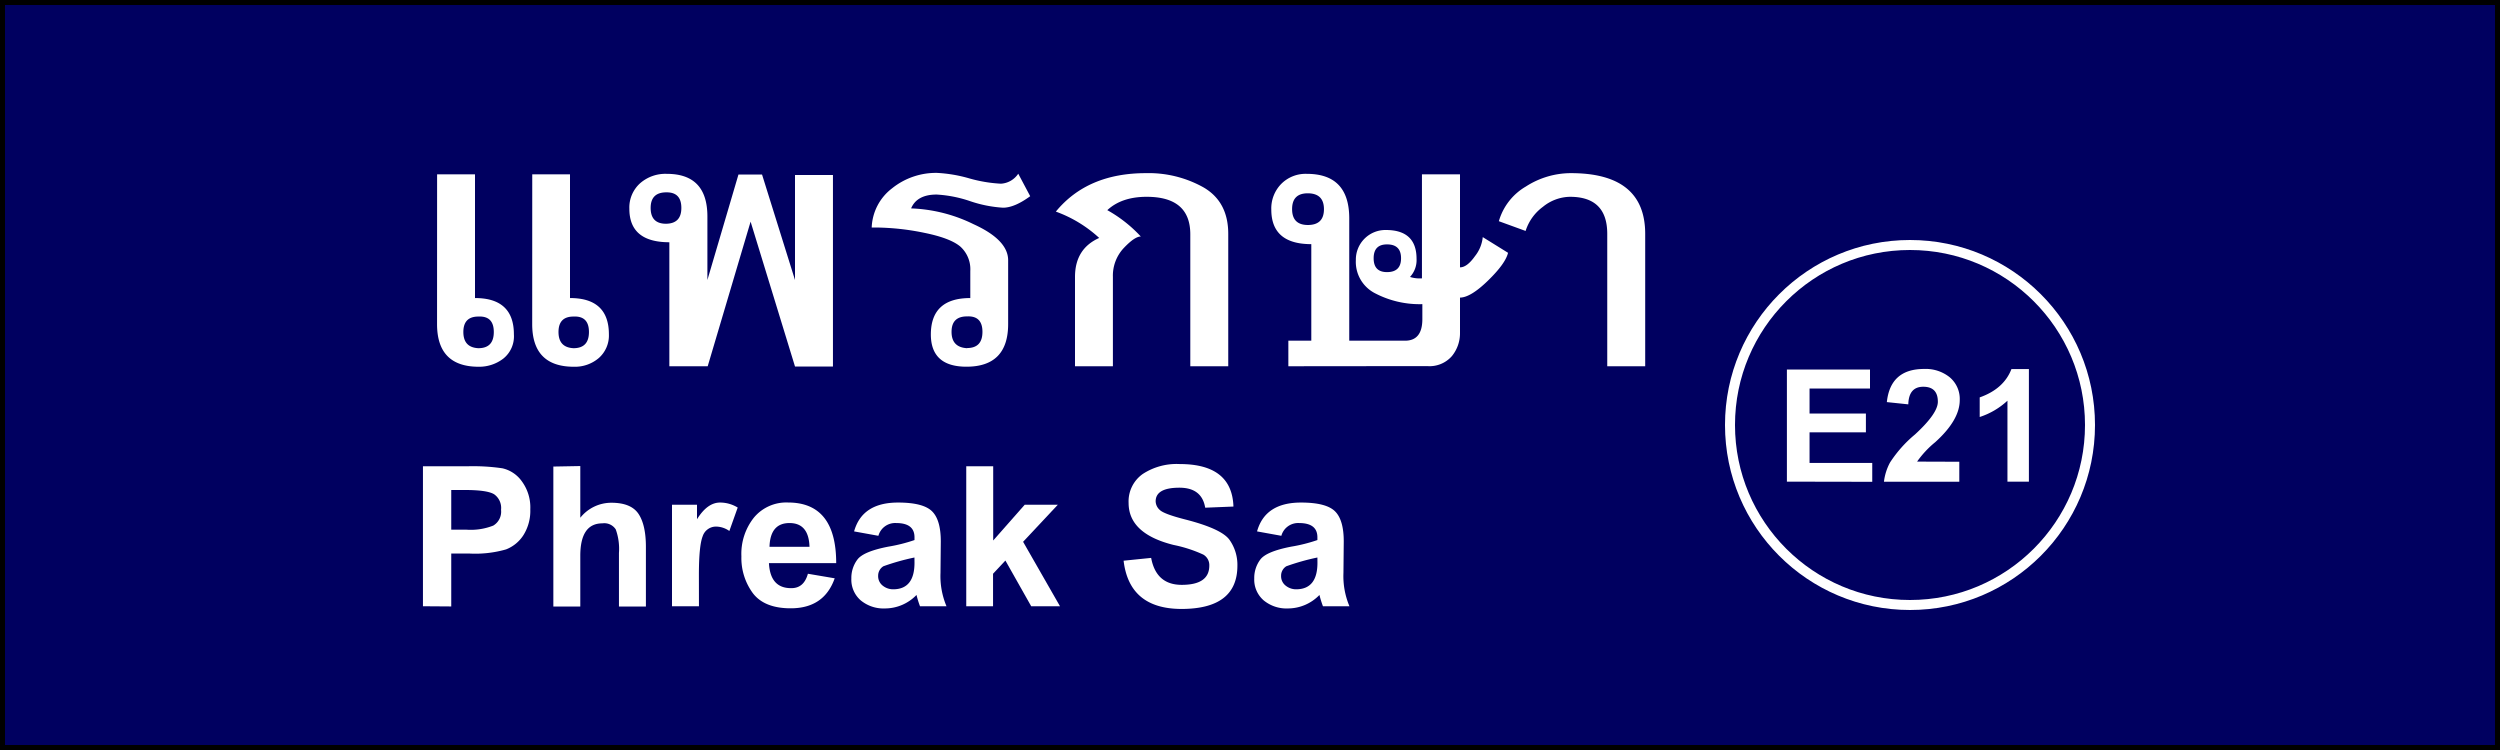 <svg id="Layer_1" data-name="Layer 1" xmlns="http://www.w3.org/2000/svg" viewBox="0 0 500 150"><rect x="0" y="0" width="500" height="150" fill="#808080" stroke="none"/><defs><style>.cls-1{fill:#000060;}.cls-2{fill:#fff;}.cls-3{fill:none;stroke:#fff;stroke-miterlimit:10;stroke-width:2px;}</style></defs><title>BTS E21 Traditional station sign (mrta standard)</title><rect class="cls-1" x="0.5" y="0.5" width="499" height="149"/><path d="M499,1V149H1V1H499m1-1H0V150H500V0Z"/><path class="cls-2" d="M87.42,34.86H95V59.61q7.78,0,7.78,7.27a5.7,5.7,0,0,1-2.13,4.85,7.89,7.89,0,0,1-4.9,1.62q-8.34,0-8.34-8.53Zm8.25,34.78q3.09,0,3.09-3.24t-3.09-3.09q-3,0-3,3.09T95.67,69.64Zm10.78-34.78H114V59.61q7.78,0,7.78,7.27a6,6,0,0,1-2,4.71,7.34,7.34,0,0,1-5,1.76q-8.34,0-8.34-8.53Zm8.25,34.78q3.09,0,3.09-3.24t-3.09-3.09q-3,0-3,3.09T114.7,69.64Z"/><path class="cls-2" d="M150.12,44.33l-8.58,28.92h-7.67V48.45q-8,0-8-6.7A6.54,6.54,0,0,1,128,36.67a7.67,7.67,0,0,1,5.37-1.9q8.11,0,8.11,8.53V56l6.21-21.09h4.72L159,56V35h7.59v38.3H159Zm-16.85-5.86q-3.14,0-3.14,3.12t3,3.16q3.14,0,3.14-3.16T133.27,38.47Z"/><path class="cls-2" d="M194.06,59.61V54.2a6.1,6.1,0,0,0-2-4.89q-2-1.69-7.22-2.75a49.75,49.75,0,0,0-9.8-1.06l-.7,0a10.32,10.32,0,0,1,4.08-7.84,14,14,0,0,1,9-3.08,28.31,28.31,0,0,1,6.38,1.08,28.28,28.28,0,0,0,6.38,1.08,4.47,4.47,0,0,0,3.47-2l2.39,4.5q-3.14,2.3-5.44,2.3a25.13,25.13,0,0,1-6.52-1.29,25,25,0,0,0-6.75-1.34q-3.94,0-5.11,2.77a30.69,30.69,0,0,1,12.47,3.15q6.94,3.15,6.94,7.23V64.8q0,8.54-8.34,8.54-7.12,0-7.12-6.47Q186.19,59.61,194.06,59.61Zm-.66,10q3.09,0,3.09-3.24t-3.09-3.09q-3.09,0-3.09,3.09T193.41,69.64Z"/><path class="cls-2" d="M219.84,47.59a25.68,25.68,0,0,0-8.67-5.27q6.32-7.69,18-7.69a22.41,22.41,0,0,1,11.59,2.88q4.89,2.88,4.89,9.26V73.25h-7.59V46.86q0-7.5-8.72-7.5-5,0-7.88,2.67a27.14,27.14,0,0,1,6.7,5.27q-1.22,0-3.4,2.3a8.06,8.06,0,0,0-2.18,5.77V73.25H215V55.38Q215,49.75,219.84,47.59Z"/><path class="cls-2" d="M257.67,73.25V68.14h4.59V48.83q-8,0-8-6.92a7,7,0,0,1,2-5.14,6.84,6.84,0,0,1,5.11-2q8.48,0,8.48,8.91V68.14H281q3.47,0,3.47-4.31v-3a19.24,19.24,0,0,1-9.37-2.13A7.06,7.06,0,0,1,271.17,52a5.92,5.92,0,0,1,6-6q6.14,0,6.14,5.77A4.94,4.94,0,0,1,282,55.39a6.4,6.4,0,0,0,2.39.28V34.86H292V53.47q1.41,0,3-2.25a7.19,7.19,0,0,0,1.55-3.8l5.06,3.14q-.52,2.16-4,5.55T292,59.52v7.08a7.23,7.23,0,0,1-1.62,4.62,5.93,5.93,0,0,1-4.95,2Zm3.89-34.59q-3.14,0-3.14,3.16T261.56,45q3.23,0,3.23-3.16T261.56,38.66Zm15.84,10.22q-2.67,0-2.67,2.77t2.67,2.77q2.81,0,2.81-2.77T277.41,48.88Z"/><path class="cls-2" d="M299.77,44.24a11.8,11.8,0,0,1,5.41-6.94,16.65,16.65,0,0,1,9-2.67q14.86,0,14.86,12.14V73.25h-7.59V46.77q0-7.41-7.46-7.41a8.77,8.77,0,0,0-5.4,2,9.58,9.58,0,0,0-3.47,4.83Z"/><path class="cls-2" d="M84.59,121.25v-28h9.08a40.28,40.28,0,0,1,6.81.41,6.52,6.52,0,0,1,3.87,2.58,8.8,8.8,0,0,1,1.71,5.62,9.15,9.15,0,0,1-1.35,5.13,7.27,7.27,0,0,1-3.5,2.89,22.27,22.27,0,0,1-7.28.83H90.25v10.58ZM90.25,98v7.94h3.1a12.29,12.29,0,0,0,5.3-.82,3.24,3.24,0,0,0,1.56-3.16,3.34,3.34,0,0,0-1.39-3.11Q97.43,98,93,98Z"/><path class="cls-2" d="M116.06,93.21v10.34a7.93,7.93,0,0,1,6.21-3q3.93,0,5.42,2.21t1.49,6.63v11.91h-5.39v-10.7a11.48,11.48,0,0,0-.64-4.72,2.73,2.73,0,0,0-2.67-1.21q-4.42,0-4.42,6.49v10.15h-5.39v-28Z"/><path class="cls-2" d="M139.79,121.25H134.4v-20.3h5v2.9q2.08-3.34,4.6-3.34a6.76,6.76,0,0,1,3.54,1l-1.67,4.69a4.68,4.68,0,0,0-2.52-.88,2.8,2.8,0,0,0-2.81,1.92q-.76,1.92-.76,7.73Z"/><path class="cls-2" d="M161.58,114.75l5.36.91q-2.11,6-8.8,6-5.24,0-7.55-3a11.85,11.85,0,0,1-2.31-7.39,11.64,11.64,0,0,1,2.52-7.77,8.42,8.42,0,0,1,6.79-3q9.65,0,9.65,12.13H153.79q.26,5,4.41,5Q160.77,117.68,161.58,114.75Zm.32-5.39q-.15-4.75-4-4.75t-4,4.75Z"/><path class="cls-2" d="M175.68,107.16l-4.86-.88q1.61-5.77,8.79-5.77,5,0,6.78,1.73t1.77,6.08l-.06,6.26a15.49,15.49,0,0,0,1.2,6.67H184a19.61,19.61,0,0,1-.7-2.26,8.76,8.76,0,0,1-6.3,2.7,7.17,7.17,0,0,1-4.86-1.62,5.49,5.49,0,0,1-1.87-4.37,6.12,6.12,0,0,1,1.22-3.8q1.22-1.61,6.17-2.57a32.08,32.08,0,0,0,5.24-1.32v-.55q0-2.85-3.66-2.85A3.48,3.48,0,0,0,175.68,107.16Zm7.21,4.34a46.47,46.47,0,0,0-6.21,1.75,2.21,2.21,0,0,0-1.05,1.9,2.4,2.4,0,0,0,.94,2,3.31,3.31,0,0,0,2.05.71q4.28,0,4.28-5.31Z"/><path class="cls-2" d="M193.25,121.25v-28h5.39V108.1l6.3-7.15h6.62l-6.94,7.41L212,121.25h-5.76l-5.16-9.14-2.47,2.64v6.5Z"/><path class="cls-2" d="M224.72,112.14l5.51-.56q1,5.39,6.12,5.39,5.51,0,5.51-3.85a2.43,2.43,0,0,0-1.2-2.2,26.93,26.93,0,0,0-5.94-1.93q-9-2.25-9-8.4a6.71,6.71,0,0,1,2.81-5.78,12.37,12.37,0,0,1,7.41-2q10.46,0,10.75,8.5l-5.65.23q-.67-4-5.16-4-4.75,0-4.75,2.74a2.4,2.4,0,0,0,.84,1.72q.84.82,5.26,1.94,7.06,1.83,8.65,4a8.63,8.63,0,0,1,1.6,5.19q0,8.66-11.22,8.66Q225.86,121.75,224.72,112.14Z"/><path class="cls-2" d="M256.27,107.16l-4.86-.88q1.61-5.77,8.79-5.77,5,0,6.78,1.73t1.77,6.08l-.06,6.26a15.5,15.5,0,0,0,1.2,6.67h-5.3a19.81,19.81,0,0,1-.7-2.26,8.76,8.76,0,0,1-6.3,2.7,7.17,7.17,0,0,1-4.86-1.62,5.48,5.48,0,0,1-1.88-4.37,6.12,6.12,0,0,1,1.22-3.8q1.22-1.61,6.17-2.57a32.07,32.07,0,0,0,5.24-1.32v-.55q0-2.85-3.66-2.85A3.48,3.48,0,0,0,256.27,107.16Zm7.21,4.34a46.49,46.49,0,0,0-6.21,1.75,2.21,2.21,0,0,0-1.05,1.9,2.4,2.4,0,0,0,.94,2,3.31,3.31,0,0,0,2.05.71q4.28,0,4.28-5.31Z"/><circle class="cls-3" cx="382" cy="85" r="36"/><path class="cls-2" d="M357.38,96.33V73.9H374v3.8H361.91v5h11.27v3.77H361.91v6.12h12.54v3.77Z"/><path class="cls-2" d="M391.86,92.35v4H376.79A10.76,10.76,0,0,1,378,92.51a24.82,24.82,0,0,1,5-5.62q4.57-4.2,4.57-6.54,0-3-2.91-3t-3,3.52l-4.29-.45q.7-6.63,7.45-6.63a7.65,7.65,0,0,1,5.13,1.67,5.67,5.67,0,0,1,2,4.55q0,4-4.91,8.43a19.38,19.38,0,0,0-3.62,3.88Z"/><path class="cls-2" d="M405.78,96.33h-4.29V80.14a14.92,14.92,0,0,1-5.55,3.26V79.48q4.83-1.71,6.35-5.67h3.49Z"/></svg>